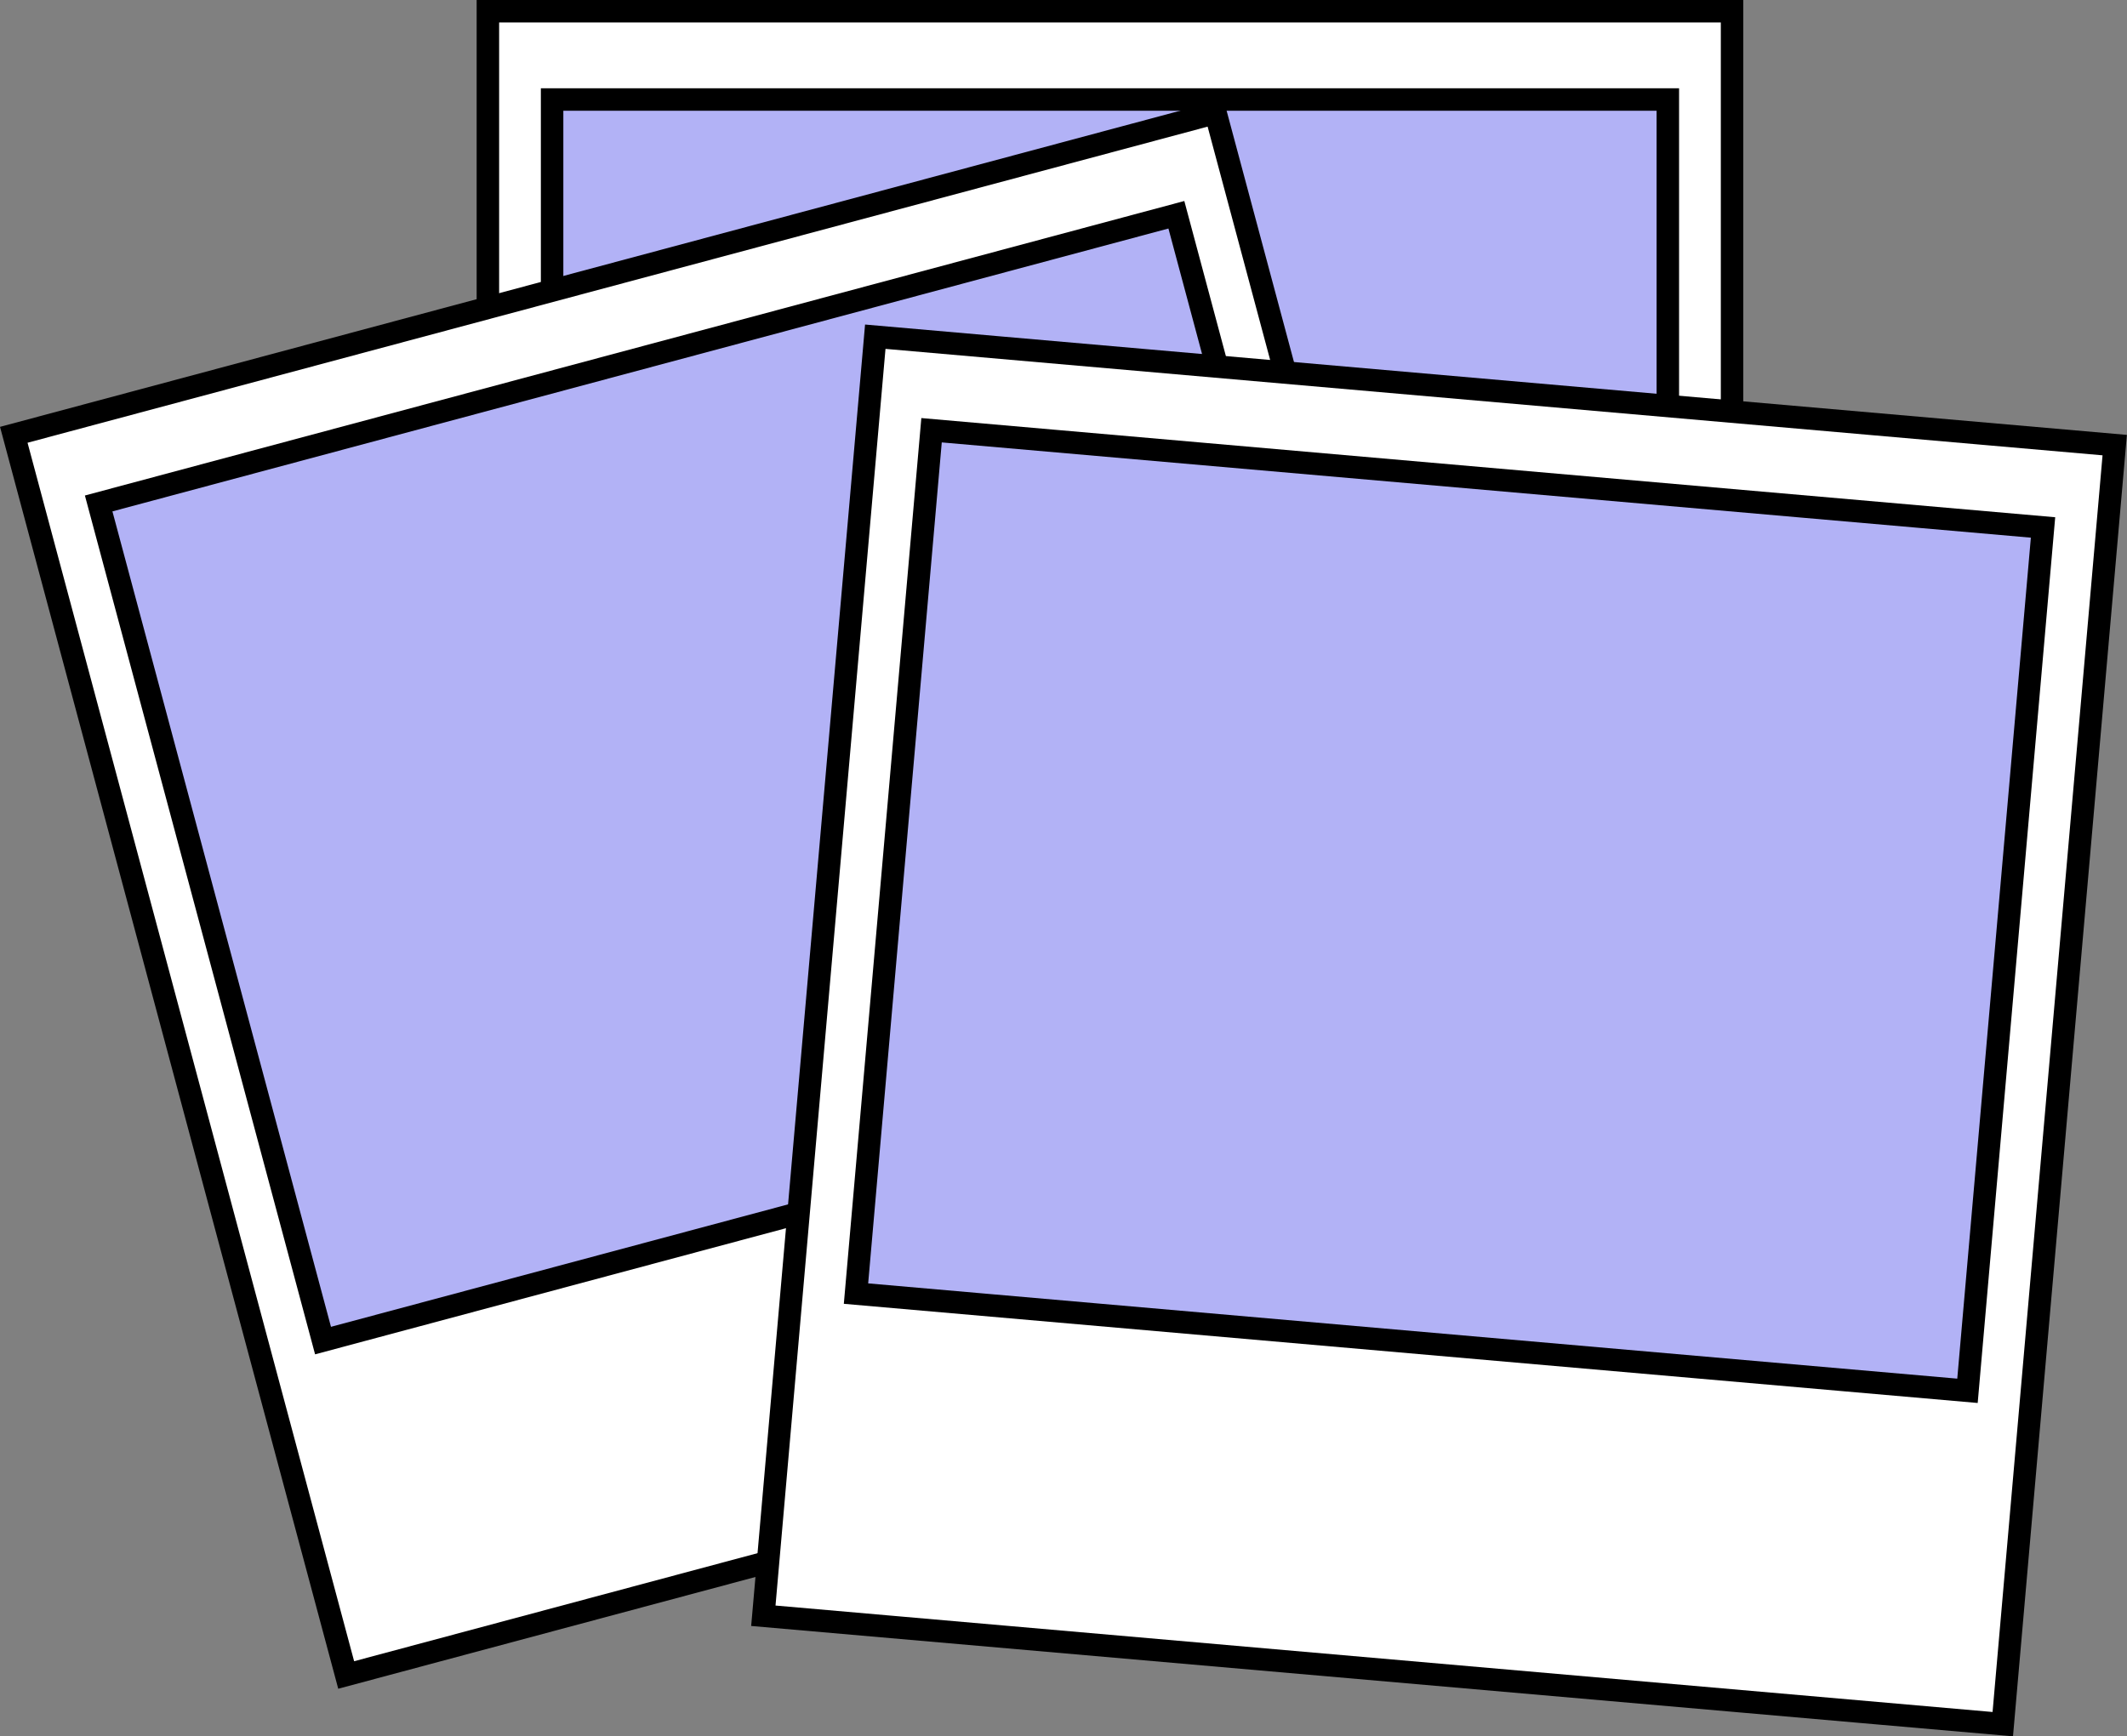 <?xml version="1.0" encoding="UTF-8" standalone="no"?><svg xmlns="http://www.w3.org/2000/svg" xmlns:xlink="http://www.w3.org/1999/xlink" fill="#000000" height="618.2" preserveAspectRatio="xMidYMid meet" version="1" viewBox="-0.9 0.0 757.1 618.2" width="757.1" zoomAndPan="magnify"><rect x="-0.9" y="0.0" width="757.1" height="618.2" fill="#808080" stroke="none"/><g stroke="#000000" stroke-width="8"><g id="change1_2"><path d="m28.571 578.08h442.86v457.14h-442.86z" fill="#ffffff" transform="translate(144.19 -574.08)"/></g><g id="change2_2"><path d="m51.429 609.51h397.14v308.57h-397.14z" fill="#b2b2f6" transform="translate(144.19 -574.08)"/></g><g><g id="change1_3"><path d="m28.571 578.08h442.86v457.14h-442.86z" fill="#ffffff" transform="rotate(-15 -1591.242 459.739)"/></g><g id="change2_3"><path d="m51.429 609.51h397.14v308.57h-397.14z" fill="#b2b2f6" transform="rotate(-15 -1591.242 459.739)"/></g></g><g><g id="change1_1"><path d="m28.571 578.08h442.86v457.14h-442.86z" fill="#ffffff" transform="rotate(5 5416.841 3579.339)"/></g><g id="change2_1"><path d="m51.429 609.51h397.14v308.57h-397.14z" fill="#b2b2f6" transform="rotate(5 5416.841 3579.339)"/></g></g></g></svg>